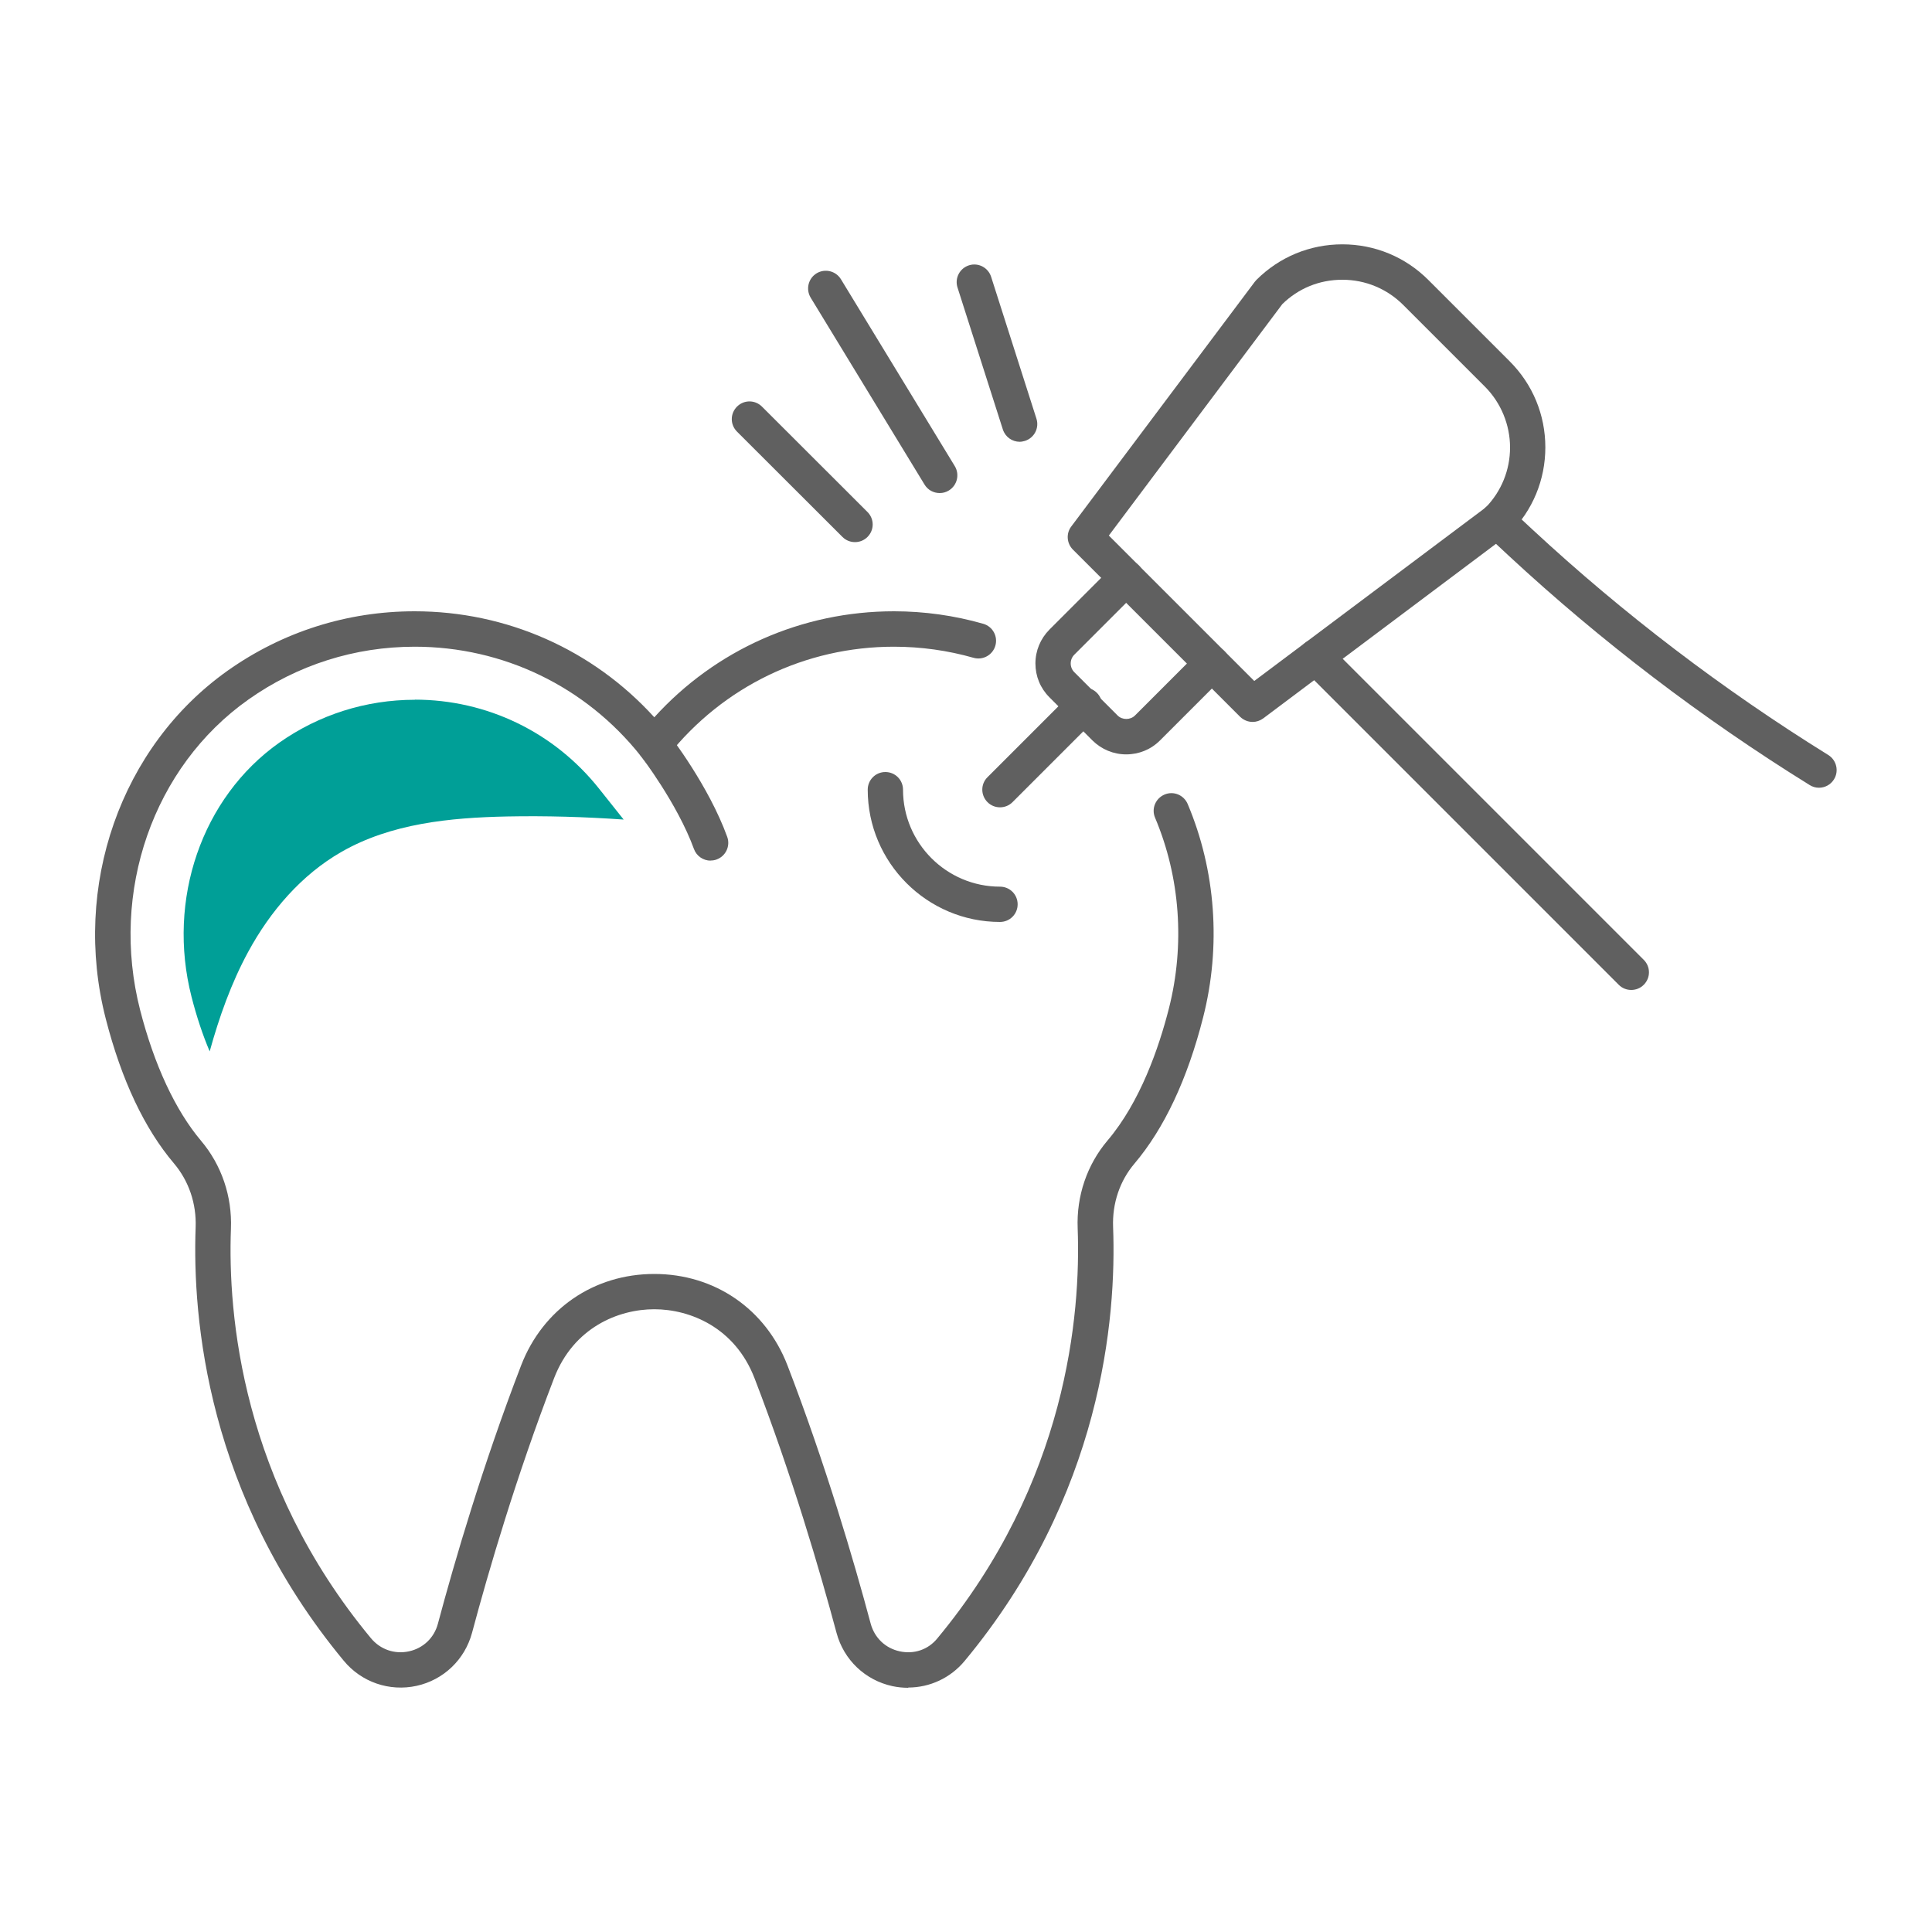 <?xml version="1.0" encoding="UTF-8"?><svg id="Layer_1" xmlns="http://www.w3.org/2000/svg" viewBox="0 0 150 150"><defs><style>.cls-1{fill:#606060;}.cls-1,.cls-2{stroke-width:0px;}.cls-2{fill:#009f97;}</style></defs><path class="cls-1" d="M72.95,38.28c-.46,0-.91-.23-1.17-.66l-8.84-14.51c-.39-.65-.19-1.49.46-1.89.65-.39,1.49-.19,1.89.46l8.84,14.51c.39.65.19,1.49-.46,1.89-.22.14-.47.2-.71.2Z"/><path class="cls-1" d="M66.38,42.09c-.35,0-.7-.13-.97-.4l-8.19-8.18c-.54-.54-.54-1.4,0-1.94.54-.54,1.4-.54,1.94,0l8.19,8.18c.54.54.54,1.4,0,1.94-.27.27-.62.4-.97.4Z"/><path class="cls-1" d="M79.17,34.3c-.58,0-1.12-.37-1.31-.96l-3.52-11.02c-.23-.72.17-1.49.89-1.72.72-.23,1.49.17,1.72.89l3.52,11.02c.23.72-.17,1.49-.89,1.72-.14.04-.28.07-.42.07Z"/><path class="cls-1" d="M70.52,131.04c-.41,0-.82-.04-1.24-.13-2.11-.46-3.77-2.04-4.33-4.13-1.3-4.84-3.45-12.2-6.37-19.78-1.52-3.94-5.01-5.35-7.78-5.35s-6.26,1.4-7.78,5.35c-2.92,7.58-5.08,14.94-6.37,19.77-.56,2.08-2.21,3.66-4.31,4.12-2.11.46-4.28-.29-5.65-1.95-10.62-12.82-11.76-26.58-11.5-33.65.07-1.84-.53-3.6-1.68-4.96-2.3-2.71-4.08-6.49-5.3-11.24-2.64-10.29,1.17-21.15,9.48-27.03,4.26-3.01,9.27-4.6,14.5-4.6,7.15,0,13.84,2.98,18.61,8.23,4.76-5.25,11.46-8.23,18.61-8.23,2.36,0,4.69.33,6.93.97.73.21,1.15.97.94,1.7-.21.73-.97,1.15-1.7.94-2-.57-4.08-.86-6.18-.86-6.86,0-13.25,3.08-17.53,8.46l-1.07,1.35-1.07-1.35c-4.28-5.38-10.67-8.46-17.53-8.46-4.66,0-9.12,1.42-12.91,4.1-7.39,5.22-10.77,14.91-8.41,24.11,1.1,4.28,2.74,7.79,4.73,10.15,1.59,1.88,2.42,4.31,2.32,6.83-.25,6.67.83,19.68,10.87,31.79.73.88,1.84,1.26,2.95,1.02,1.11-.24,1.96-1.05,2.25-2.15,1.31-4.9,3.5-12.36,6.46-20.05,1.69-4.38,5.65-7.1,10.34-7.1s8.65,2.72,10.34,7.1c2.96,7.69,5.15,15.15,6.46,20.05.3,1.1,1.14,1.91,2.26,2.15,1.11.24,2.2-.13,2.91-1,10.07-12.13,11.15-25.16,10.9-31.85-.1-2.51.73-4.93,2.31-6.8,2.55-3,4-7.23,4.77-10.25,1.26-4.95.88-10.21-1.07-14.82-.3-.7.03-1.5.73-1.8.7-.3,1.5.03,1.8.73,2.18,5.16,2.61,11.04,1.2,16.57-1.22,4.8-3.02,8.62-5.33,11.35-1.14,1.34-1.73,3.09-1.66,4.92.27,7.08-.87,20.87-11.53,33.7-1.1,1.32-2.7,2.06-4.38,2.06Z"/><path class="cls-1" d="M55.17,66.82c-.56,0-1.09-.35-1.29-.9-1.3-3.56-4.12-7.22-4.15-7.26-.46-.6-.36-1.46.24-1.93.6-.46,1.46-.36,1.93.24.13.16,3.12,4.03,4.56,8,.26.71-.11,1.5-.82,1.76-.16.06-.31.08-.47.08Z"/><path class="cls-1" d="M97.25,56.05c-.35,0-.7-.14-.97-.4l-12.98-12.98c-.48-.48-.54-1.25-.13-1.79l14.25-19c.04-.05.08-.1.13-.15,1.78-1.78,4.15-2.76,6.67-2.76s4.89.98,6.67,2.76l6.33,6.33c1.78,1.78,2.76,4.15,2.76,6.67s-.98,4.89-2.76,6.67c-.05.05-.1.09-.15.13l-19,14.25c-.25.18-.53.27-.82.27ZM86.08,41.57l11.3,11.3,17.97-13.47c1.22-1.26,1.89-2.91,1.89-4.66s-.7-3.47-1.96-4.73l-6.33-6.33c-1.26-1.26-2.94-1.96-4.73-1.96s-3.41.67-4.66,1.89l-13.47,17.97ZM116.25,40.43h0,0Z"/><path class="cls-1" d="M77.64,62.68c-.35,0-.7-.13-.97-.4-.54-.54-.54-1.41,0-1.94l6.55-6.55c.54-.54,1.4-.54,1.94,0,.54.54.54,1.4,0,1.94l-6.55,6.55c-.27.27-.62.4-.97.4Z"/><path class="cls-1" d="M141.22,61.16c-.25,0-.5-.07-.72-.21-8.34-5.17-16.2-11.16-23.37-17.81-1.19-1.1-1.84-1.74-1.84-1.74-.54-.53-.55-1.4-.02-1.94.53-.54,1.4-.55,1.94-.02,0,0,.64.63,1.79,1.69,7.04,6.53,14.76,12.41,22.95,17.49.64.4.84,1.25.44,1.89-.26.42-.71.65-1.17.65Z"/><path class="cls-1" d="M126.65,76.86c-.35,0-.7-.13-.97-.4l-24.49-24.49c-.54-.54-.54-1.4,0-1.94.54-.54,1.4-.54,1.94,0l24.49,24.49c.54.54.54,1.4,0,1.94-.27.27-.62.4-.97.4Z"/><path class="cls-1" d="M87.44,58.57c-.99,0-1.92-.39-2.62-1.08l-3.35-3.36c-.7-.7-1.08-1.63-1.08-2.62s.39-1.92,1.08-2.62l5-5c.54-.54,1.4-.54,1.94,0,.54.54.54,1.4,0,1.94l-5,5c-.18.18-.28.42-.28.68s.1.5.28.68l3.36,3.36c.36.36.99.36,1.35,0l5-5c.54-.54,1.4-.54,1.94,0,.54.54.54,1.4,0,1.94l-5,5c-.7.7-1.63,1.08-2.62,1.08Z"/><path class="cls-1" d="M77.64,71.58c-5.66,0-10.27-4.61-10.27-10.27,0-.76.61-1.37,1.37-1.37s1.37.61,1.37,1.37c0,4.15,3.38,7.53,7.53,7.53.76,0,1.37.61,1.37,1.37s-.61,1.37-1.37,1.37Z"/><path class="cls-2" d="M32.21,54.33c-3.8,0-7.45,1.16-10.54,3.34-6,4.25-8.73,12.17-6.8,19.72.4,1.56.87,2.97,1.41,4.24.74-2.67,1.67-5.3,2.99-7.73,1.71-3.15,4.13-5.98,7.24-7.76,3.85-2.21,8.44-2.66,12.87-2.75,3.01-.06,6.03.03,9.04.24l-1.91-2.4c-3.49-4.39-8.71-6.91-14.31-6.91Z"/></svg>